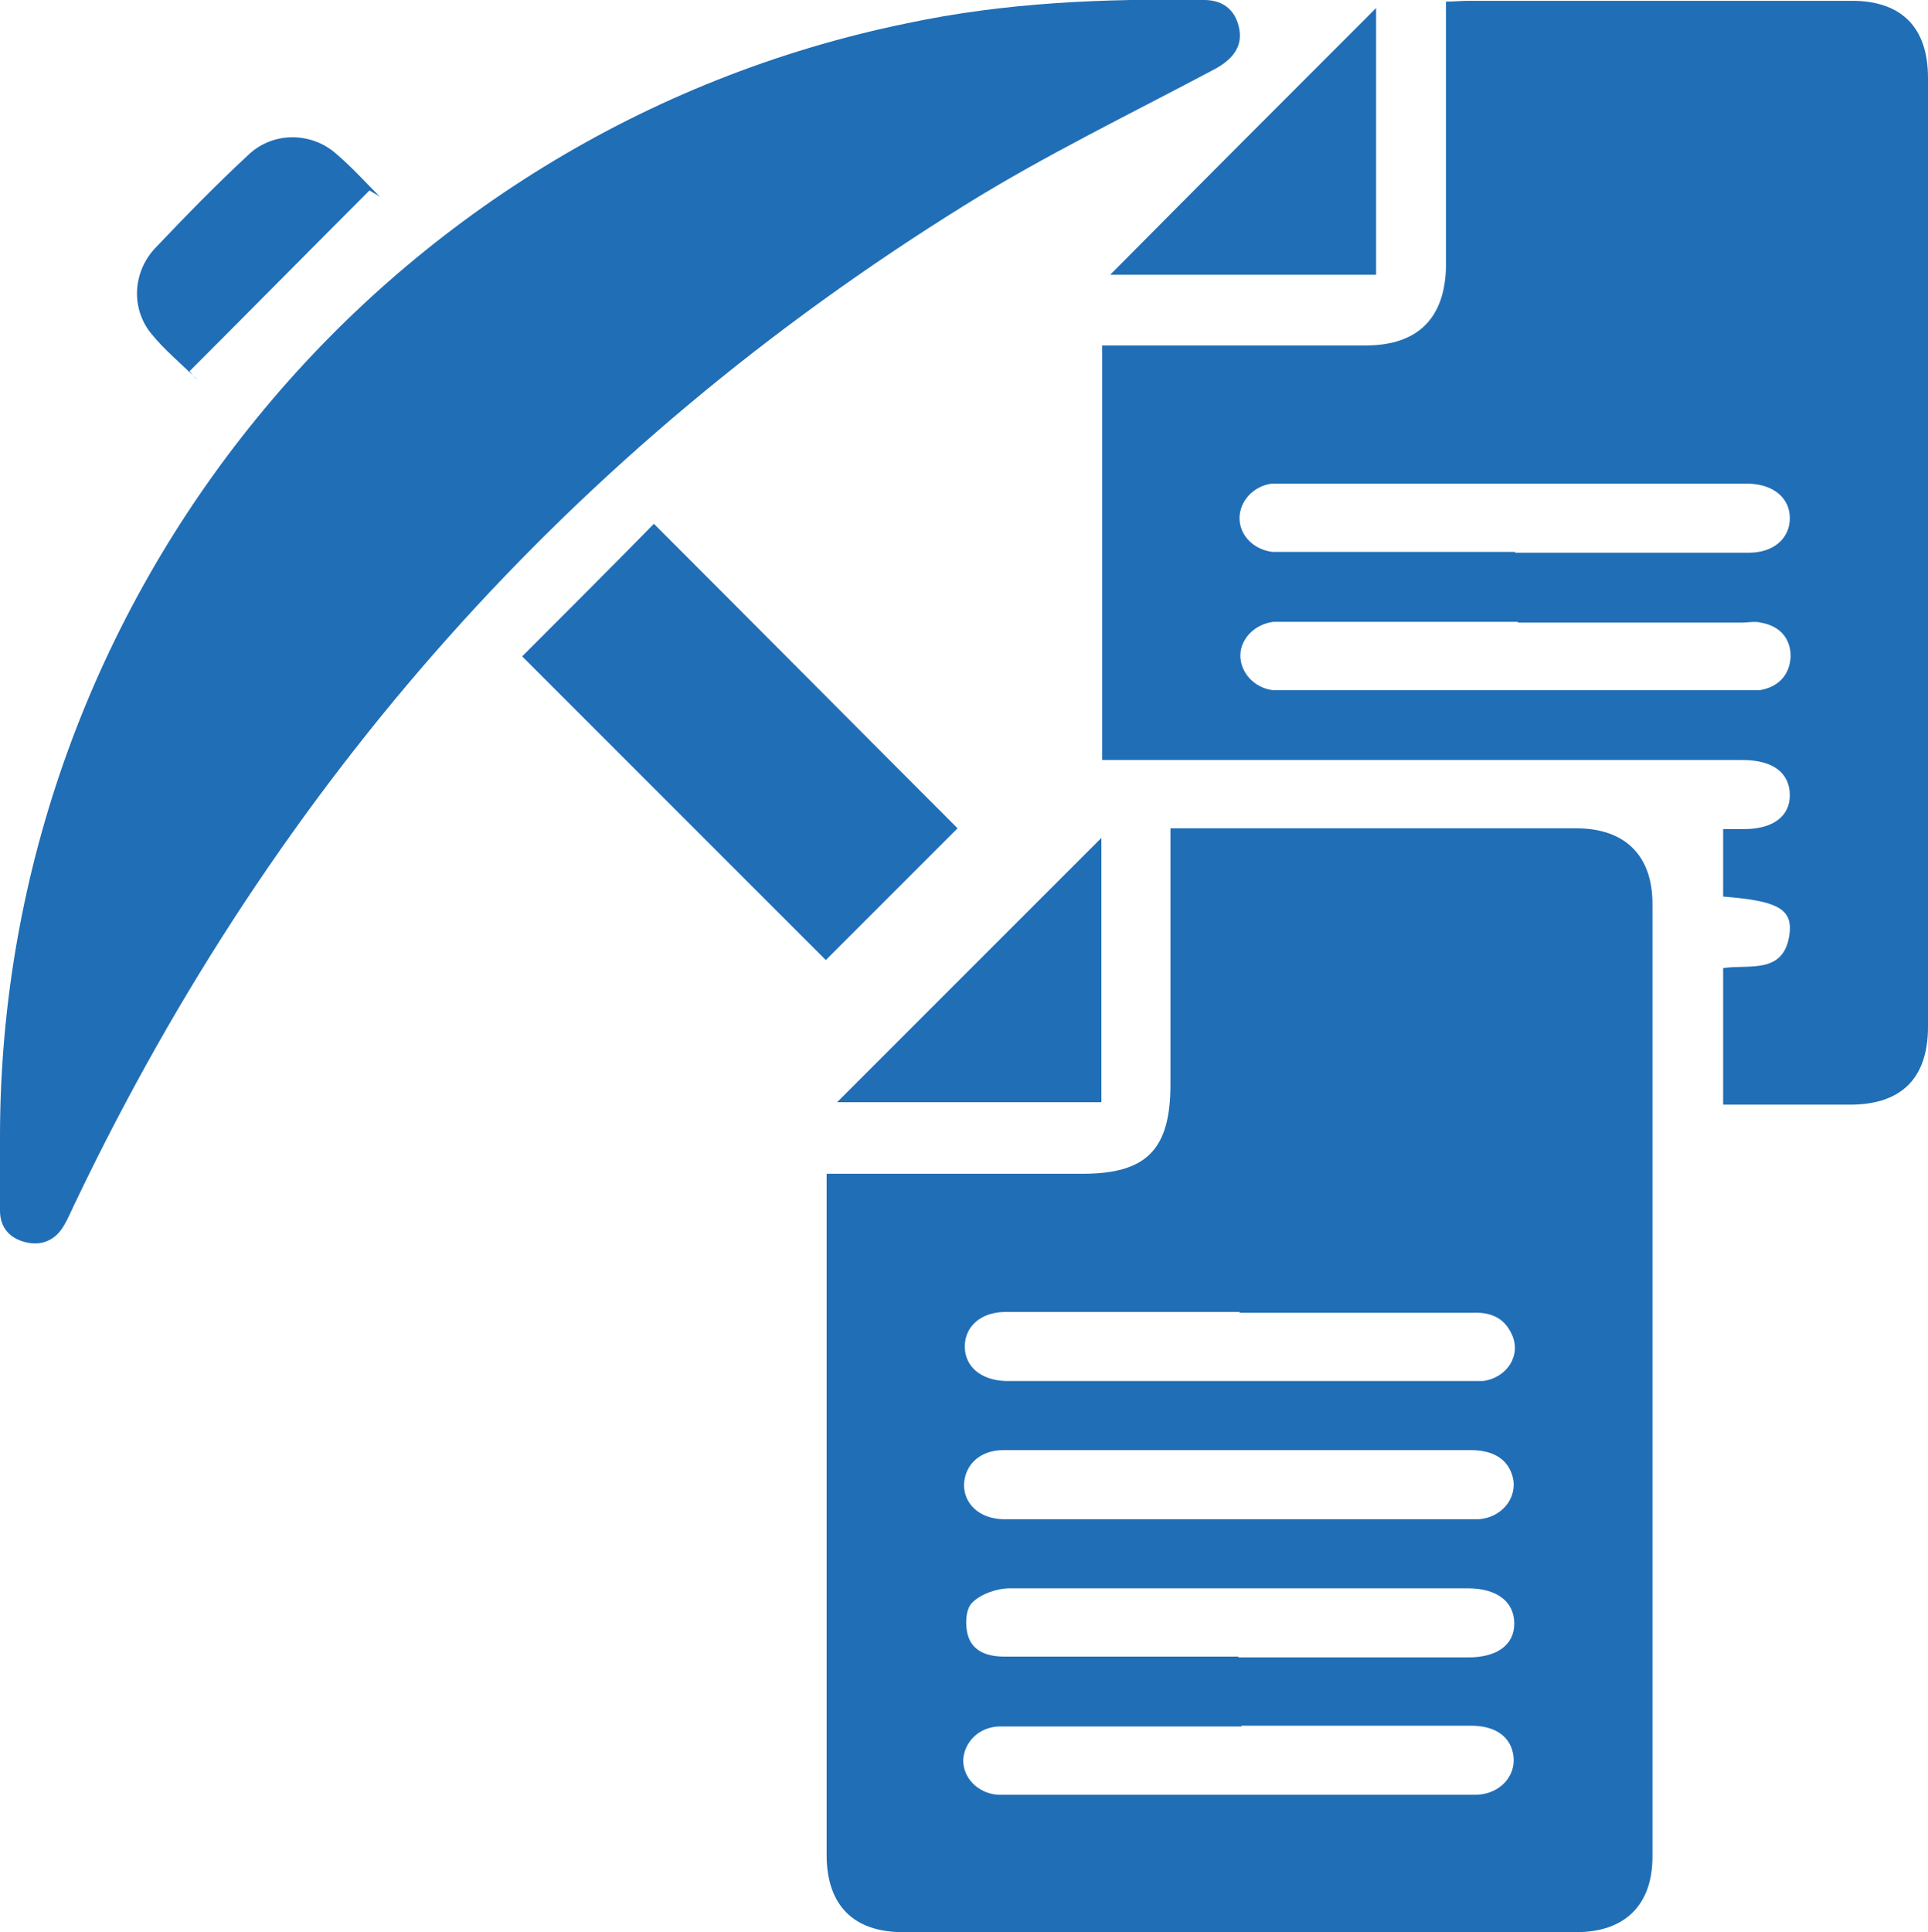 <?xml version="1.0" encoding="UTF-8"?>
<svg id="Layer_1" data-name="Layer 1" xmlns="http://www.w3.org/2000/svg" viewBox="0 0 24 24.05">
  <defs>
    <style>
      .cls-1 {
        fill: #206eb6;
      }
    </style>
  </defs>
  <path class="cls-1" d="M10.29,14.61c1.09,0,2.14,0,3.19,0,.79,0,1.09-.3,1.09-1.11,0-.96,0-1.91,0-2.87v-.32h.28c1.59,0,3.18,0,4.77,0,.61,0,.95,.34,.95,.94,0,3.95,0,7.91,0,11.86,0,.6-.34,.94-.95,.94-2.79,0-5.59,0-8.38,0-.62,0-.95-.34-.95-.96,0-2.73,0-5.46,0-8.18v-.3Zm5.14,1.72c-.97,0-1.94,0-2.91,0-.31,0-.51,.18-.51,.43,0,.25,.2,.42,.51,.43,.06,0,.12,0,.19,0,1.8,0,3.6,0,5.4,0,.12,0,.23,0,.35,0,.3-.04,.48-.32,.36-.58-.1-.22-.28-.28-.5-.27-.96,0-1.93,0-2.89,0Zm.03,1.72c-.99,0-1.98,0-2.97,0-.29,0-.48,.18-.49,.43,0,.24,.19,.42,.48,.43,.07,0,.14,0,.21,0,1.7,0,3.4,0,5.11,0,.21,0,.41,0,.61,0,.27-.02,.46-.24,.43-.48-.04-.24-.22-.38-.53-.38-.95,0-1.91,0-2.86,0Zm-.04,2.58c.95,0,1.91,0,2.86,0,.36,0,.57-.16,.57-.42,0-.27-.21-.44-.58-.44-.3,0-.61,0-.91,0-1.6,0-3.19,0-4.79,0-.16,0-.36,.07-.47,.18-.08,.08-.09,.28-.05,.41,.06,.2,.25,.26,.45,.26,.97,0,1.94,0,2.91,0Zm.04,.86c-.78,0-1.55,0-2.33,0-.23,0-.46,0-.7,0-.25,.01-.43,.2-.44,.42,0,.22,.18,.41,.43,.43,.08,0,.16,0,.24,0,1.64,0,3.28,0,4.92,0,.27,0,.54,0,.8,0,.29-.01,.49-.23,.46-.48-.03-.24-.22-.38-.53-.38-.95,0-1.91,0-2.86,0Z"/>
  <path class="cls-1" d="M13.72,9.45V4.3c.1,0,.19,0,.28,0,1,0,2,0,3,0,.65,0,.99-.34,1-.99,0-.99,0-1.99,0-2.98V.02c.1,0,.19-.01,.28-.01,1.59,0,3.18,0,4.77,0,.62,0,.95,.33,.95,.96,0,3.94,0,7.87,0,11.81,0,.64-.33,.97-.97,.97-.52,0-1.04,0-1.58,0v-1.7c.33-.05,.78,.09,.83-.46,.02-.29-.19-.38-.83-.43v-.84c.09,0,.18,0,.26,0,.36,0,.57-.16,.57-.42,0-.28-.21-.44-.59-.44-.25,0-.5,0-.75,0-2.29,0-4.59,0-6.88,0-.11,0-.21,0-.34,0Zm5.14-2.57c.97,0,1.94,0,2.91,0,.31,0,.51-.18,.51-.43,0-.25-.2-.42-.51-.43-.04,0-.07,0-.11,0-1.87,0-3.74,0-5.62,0-.07,0-.14,0-.21,0-.23,.03-.4,.22-.4,.43,0,.21,.17,.39,.41,.42,.07,0,.14,0,.21,0,.94,0,1.87,0,2.81,0Zm.03,.86c-.94,0-1.89,0-2.83,0-.07,0-.14,0-.21,0-.23,.03-.41,.21-.41,.42,0,.21,.17,.4,.4,.43,.07,0,.14,0,.21,0,1.87,0,3.74,0,5.62,0,.08,0,.16,0,.24,0,.23-.04,.37-.19,.38-.42,0-.23-.14-.38-.37-.42-.08-.02-.16,0-.24,0-.93,0-1.85,0-2.78,0Z"/>
  <path class="cls-1" d="M0,14.15C0,7.45,4.75,1.63,11.29,.29,12.51,.03,13.75-.02,14.99,0c.23,0,.38,.12,.43,.33,.06,.24-.07,.4-.28,.52-1.05,.56-2.13,1.08-3.14,1.71C7.11,5.6,3.45,9.73,.96,14.92c-.06,.12-.11,.25-.18,.36-.11,.17-.28,.23-.47,.18-.19-.05-.31-.18-.31-.39,0-.3,0-.61,0-.91Z"/>
  <path class="cls-1" d="M6.51,8.16c.54-.54,1.1-1.1,1.63-1.64,1.28,1.28,2.54,2.55,3.78,3.79-.53,.53-1.09,1.09-1.64,1.64-1.22-1.22-2.48-2.48-3.78-3.78Z"/>
  <path class="cls-1" d="M17.13,.1V3.42h-3.31c1.09-1.1,2.2-2.21,3.31-3.32Z"/>
  <path class="cls-1" d="M13.71,10.43v3.29h-3.29c1.08-1.08,2.19-2.19,3.29-3.29Z"/>
  <path class="cls-1" d="M4.6,2.37c-.75,.75-1.49,1.5-2.24,2.25,.03,.04,.06,.08,.1,.11-.19-.19-.41-.37-.58-.58-.25-.31-.23-.76,.05-1.06,.38-.4,.77-.8,1.17-1.17,.3-.28,.77-.28,1.08-.01,.2,.17,.37,.36,.55,.54-.04-.03-.09-.05-.13-.08Z"/>
</svg>